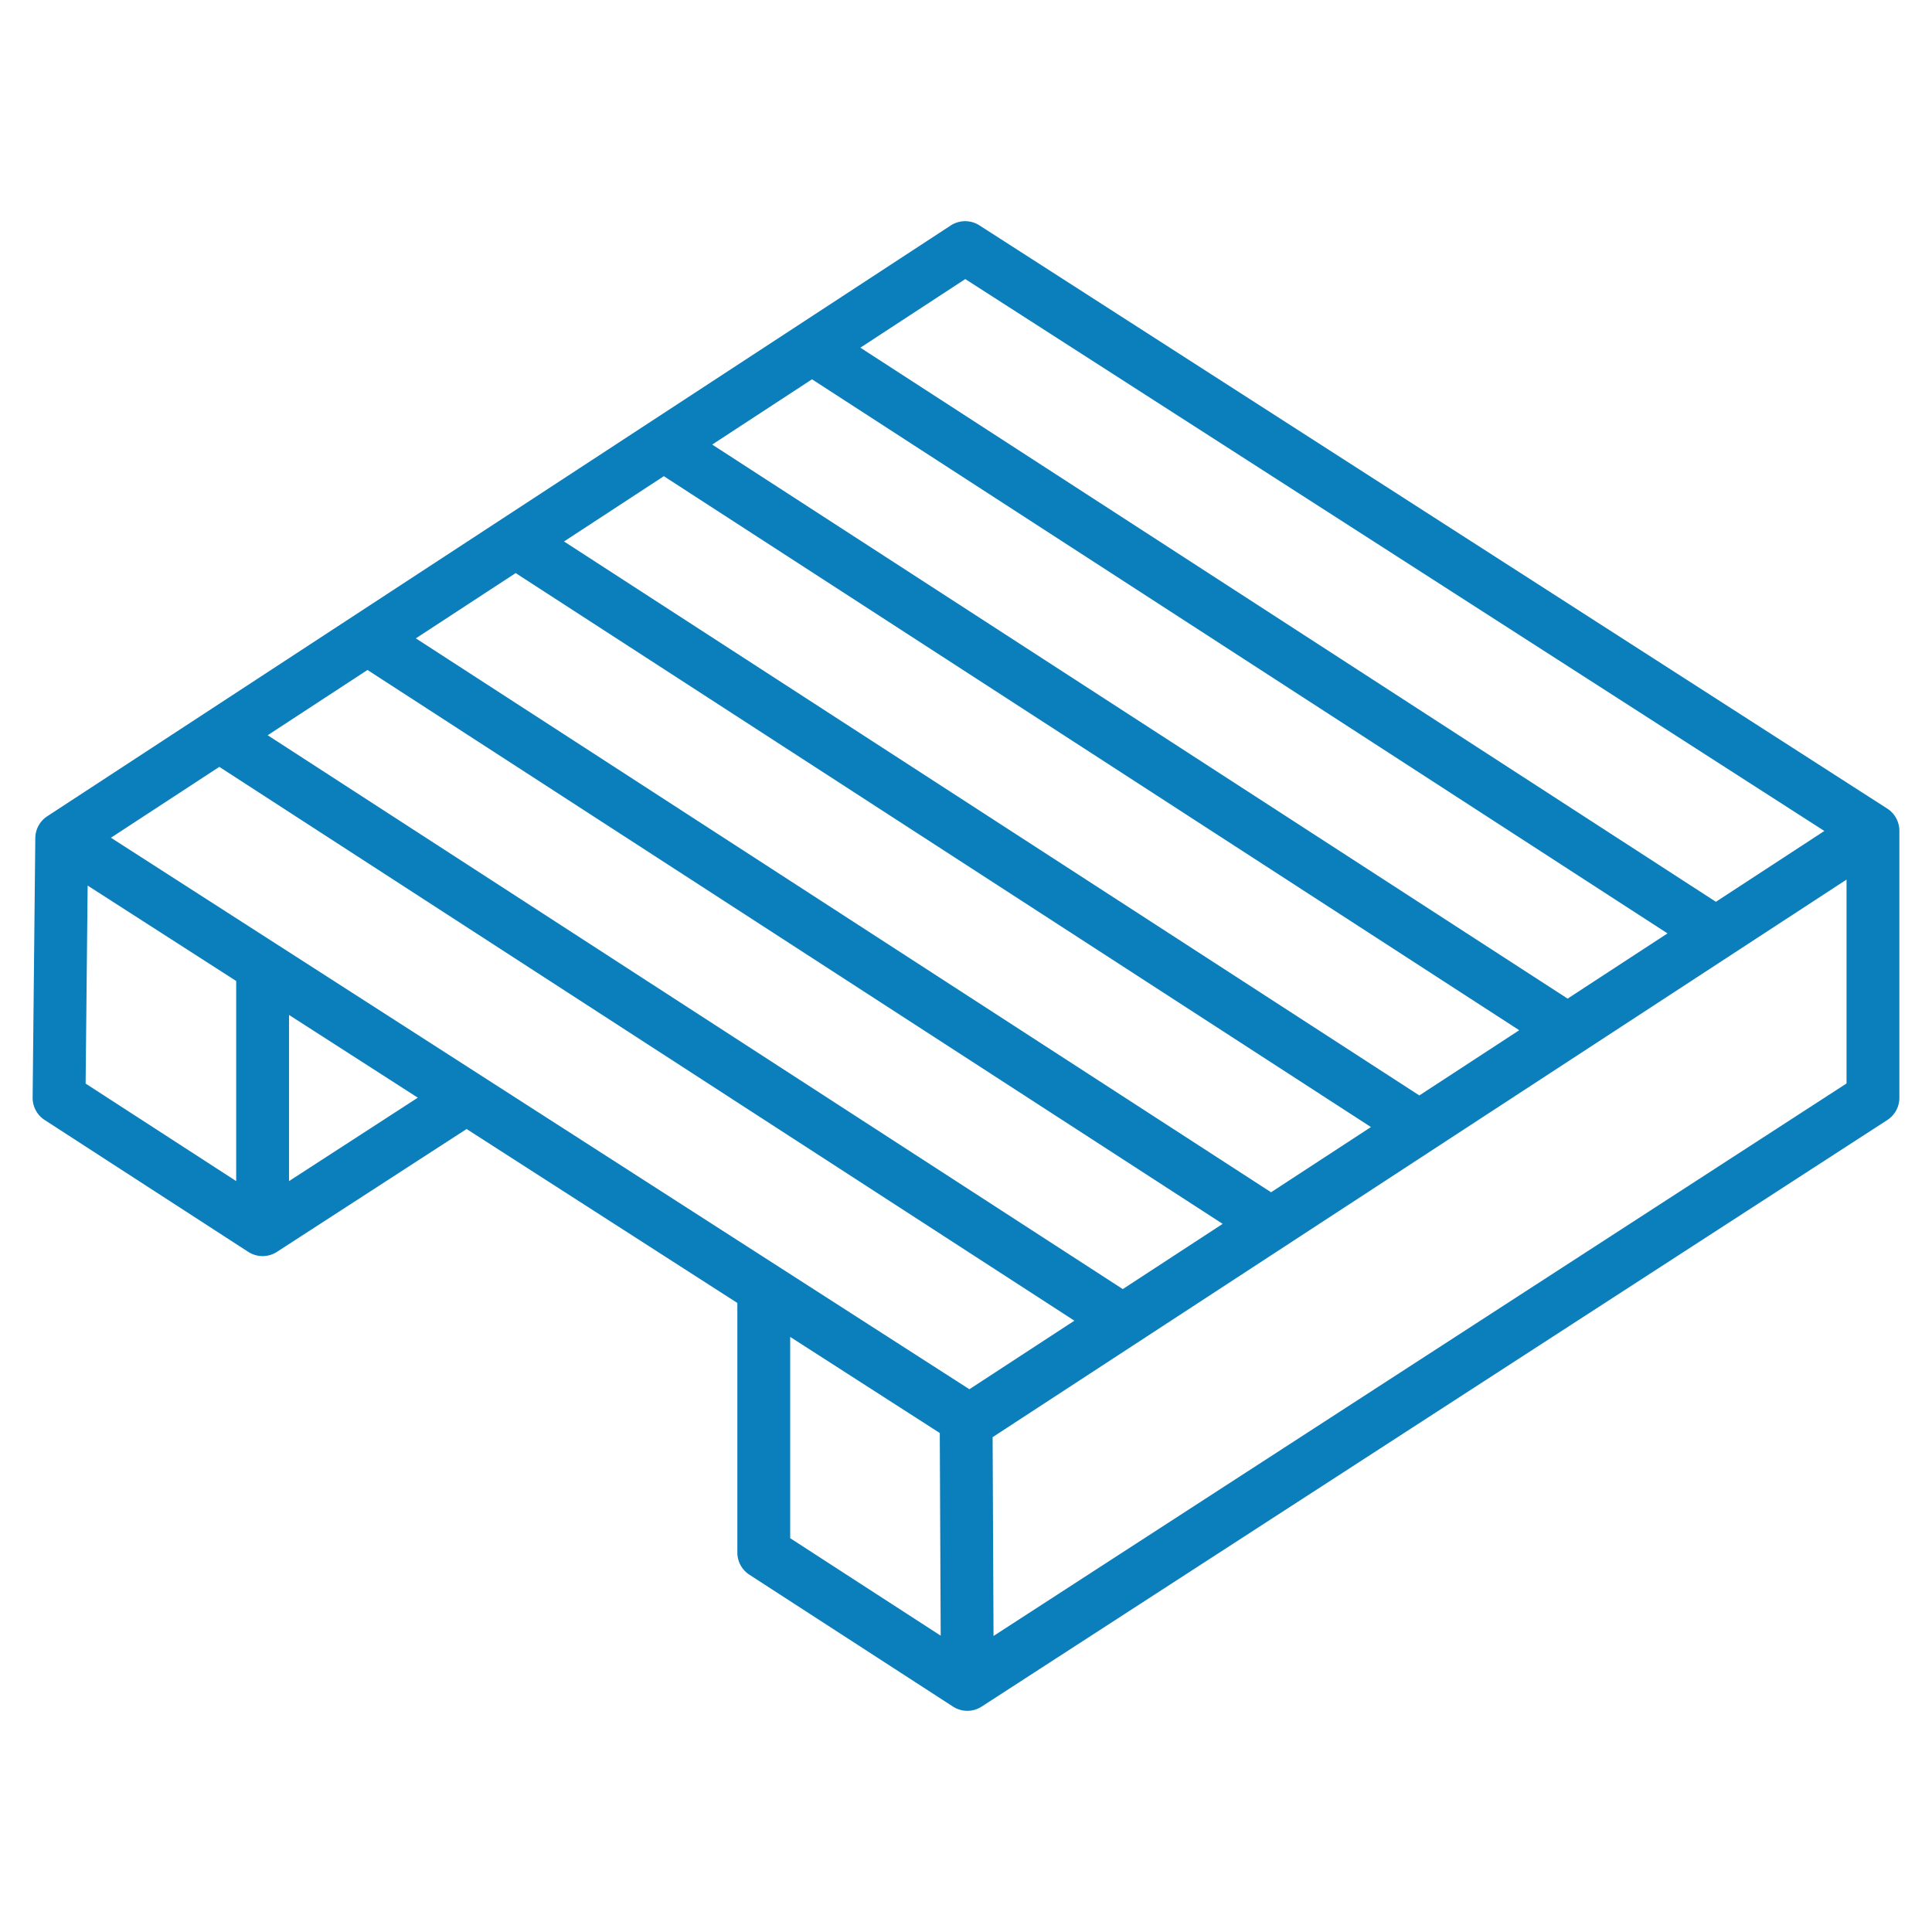 <?xml version="1.0" encoding="UTF-8"?> <svg xmlns="http://www.w3.org/2000/svg" xmlns:xlink="http://www.w3.org/1999/xlink" version="1.1" width="512" height="512" x="0" y="0" viewBox="0 0 512 512" style="enable-background:new 0 0 512 512" xml:space="preserve" class=""><g><path d="M503.352 220.169a6.997 6.997 0 0 0-3.217-5.889L259.559 59.727a7.002 7.002 0 0 0-7.614.031L12.523 216.315a6.997 6.997 0 0 0-3.168 5.787l-.707 68.765a7.003 7.003 0 0 0 3.194 5.947l53.945 34.939a6.997 6.997 0 0 0 7.61 0l50.256-32.55 71.754 46.097v66.144a6.999 6.999 0 0 0 3.195 5.875l53.945 34.94a6.991 6.991 0 0 0 7.61 0l240-155.445a7 7 0 0 0 3.195-5.875zM255.809 73.957l227.666 146.259-28.746 18.77L228.005 92.138zm1.09 294.207L29.396 222.009l28.725-18.783 226.602 146.77zm40.648-26.542L70.935 194.847l26.453-17.298 226.63 146.788zm39.295-25.659L110.203 169.17l26.453-17.298 226.658 146.806zm39.295-25.658L149.47 143.493l26.453-17.298L402.61 273.019zm39.296-25.659-226.696-146.83 26.454-17.298L441.906 247.36zM23.226 234.685l39.366 25.29v53.029l-39.906-25.847zm53.366 78.319v-44.035l34.133 21.928zm132.816 41.29 39.642 25.467.244 53.711-39.886-25.834zm53.886 79.253-.24-52.684 226.297-147.765.001 54.033z" fill="#0b7ebc" opacity="1" data-original="#000000" class=""></path></g></svg> 